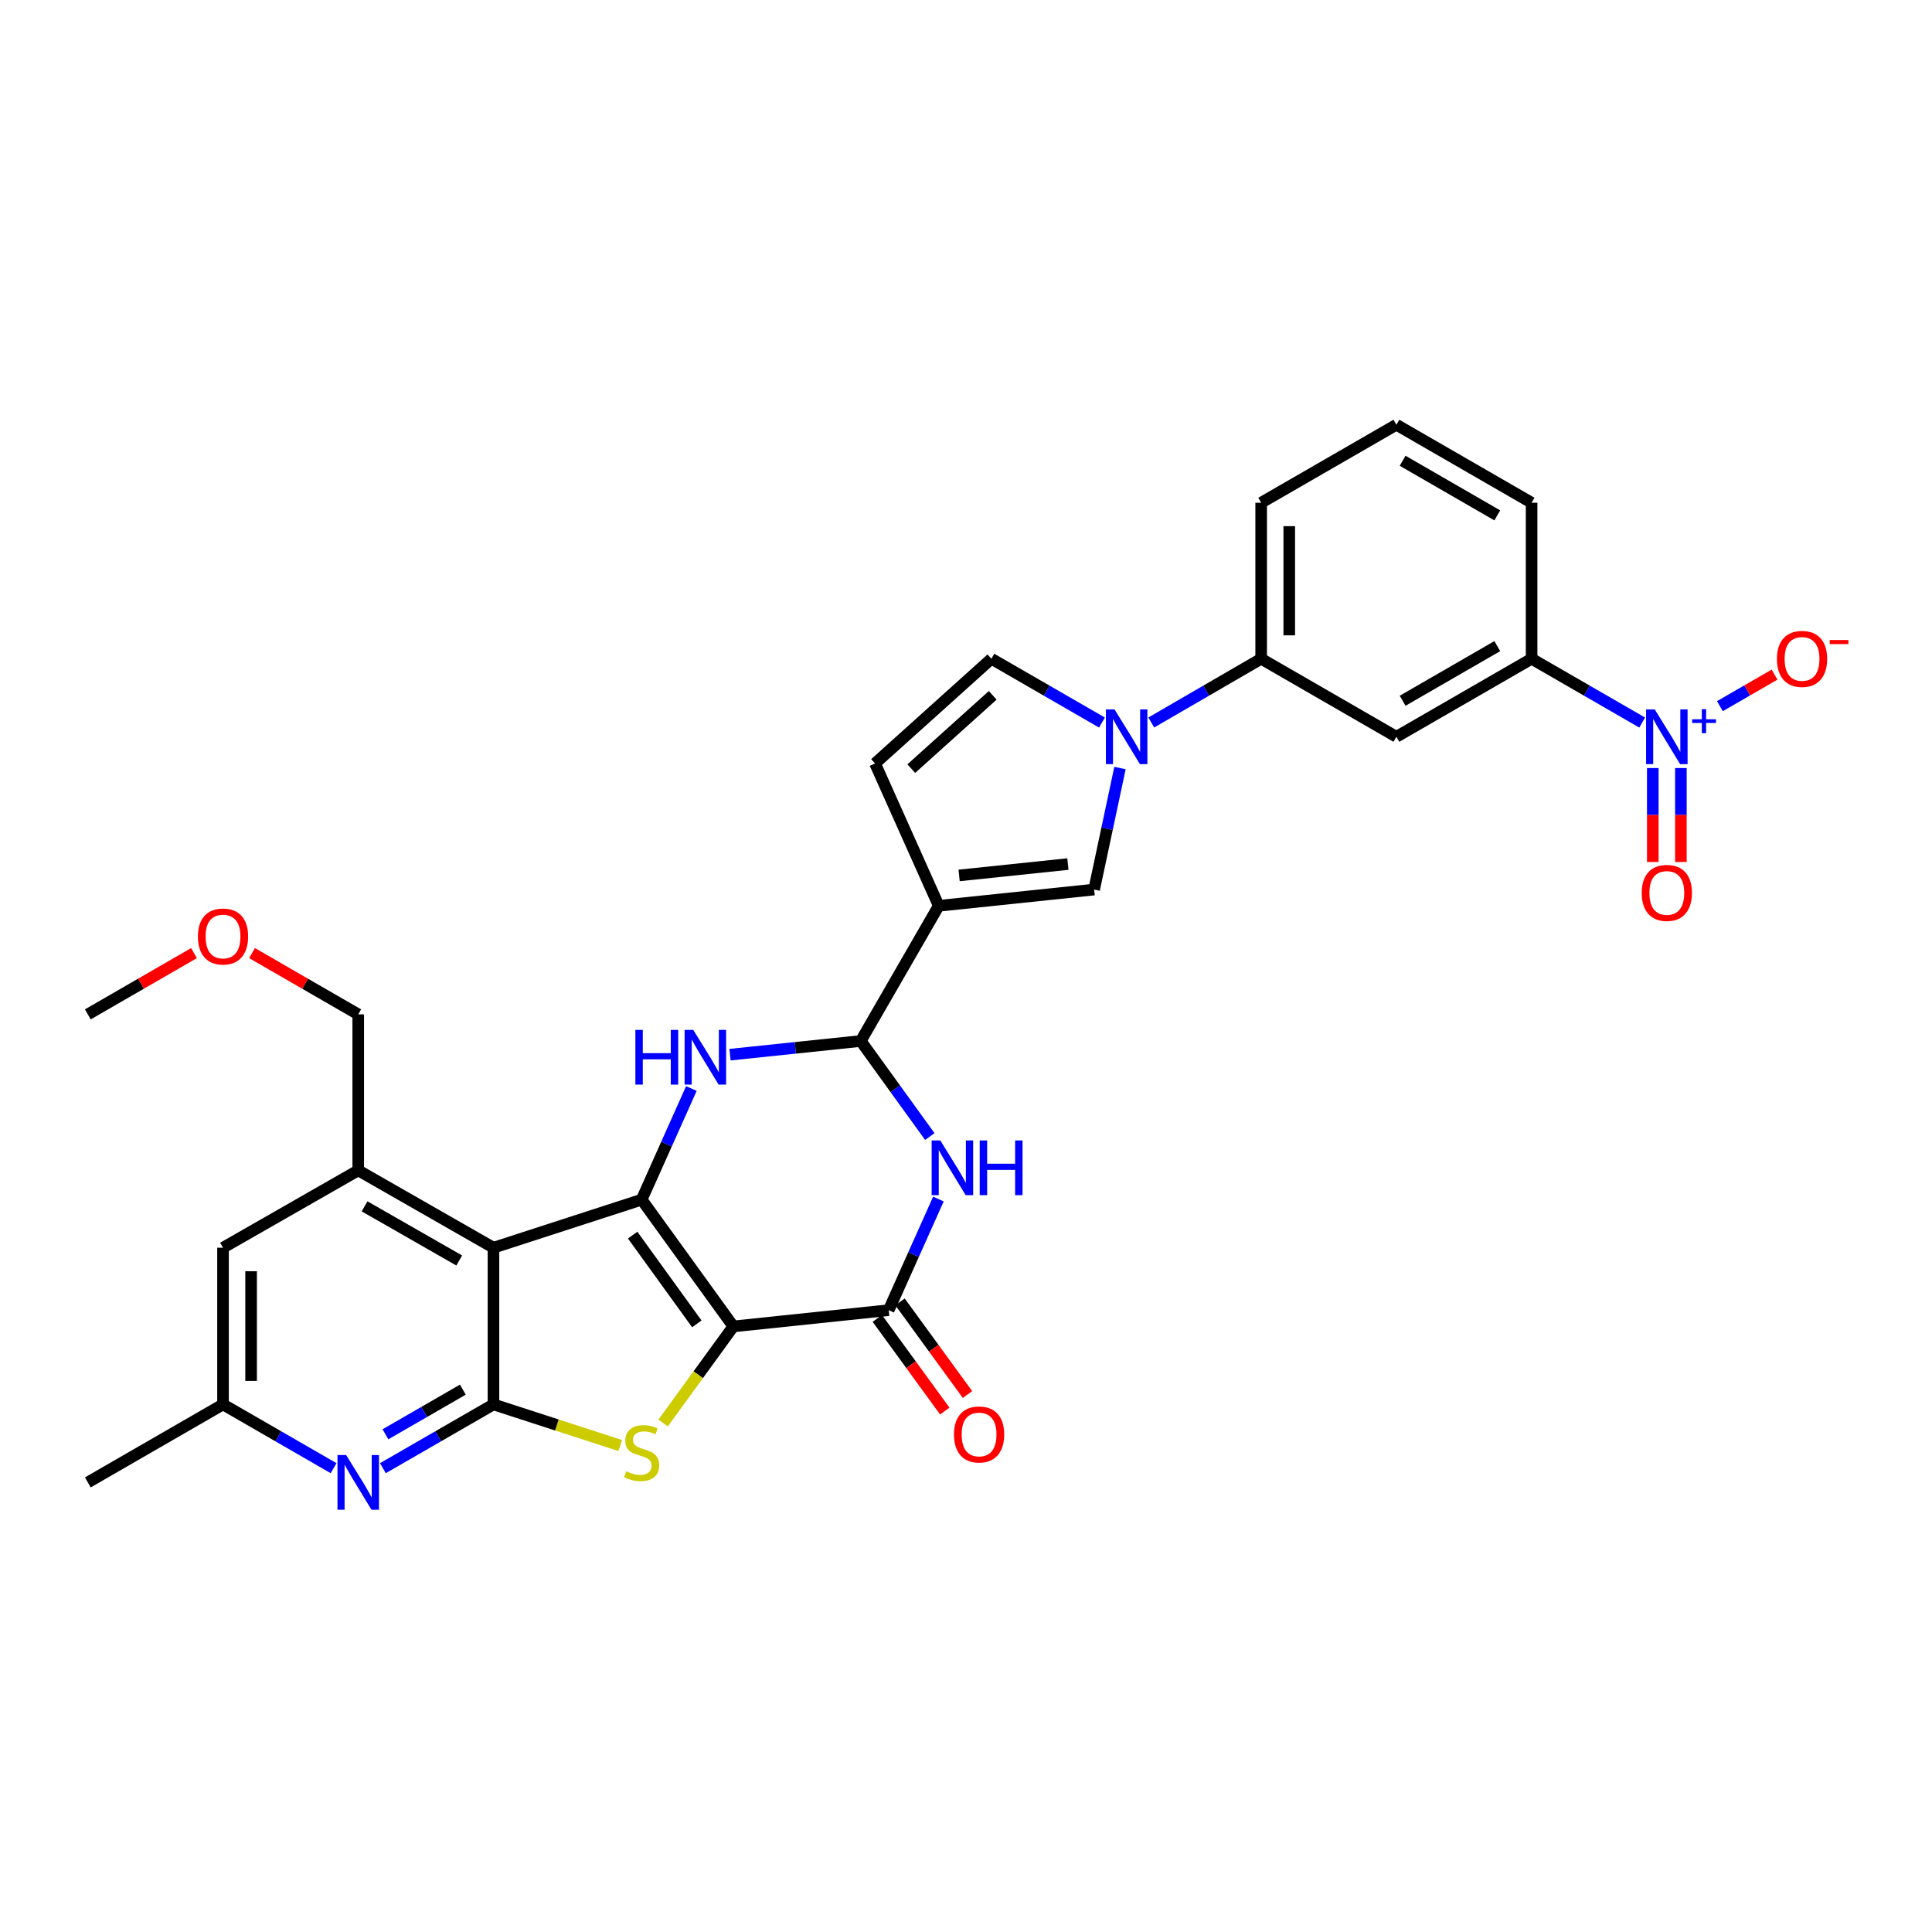 <?xml version='1.0' encoding='iso-8859-1'?>
<svg version='1.1' baseProfile='full'
              xmlns='http://www.w3.org/2000/svg'
                      xmlns:rdkit='http://www.rdkit.org/xml'
                      xmlns:xlink='http://www.w3.org/1999/xlink'
                  xml:space='preserve'
width='1000px' height='1000px' viewBox='0 0 1000 1000'>
<!-- END OF HEADER -->
<rect style='opacity:1.0;fill:#FFFFFF;stroke:none' width='1000' height='1000' x='0' y='0'> </rect>
<path class='bond-0' d='M 379.573,686.555 L 332.125,620.936' style='fill:none;fill-rule:evenodd;stroke:#000000;stroke-width:6px;stroke-linecap:butt;stroke-linejoin:miter;stroke-opacity:1' />
<path class='bond-0' d='M 360.675,685.23 L 327.462,639.297' style='fill:none;fill-rule:evenodd;stroke:#000000;stroke-width:6px;stroke-linecap:butt;stroke-linejoin:miter;stroke-opacity:1' />
<path class='bond-2' d='M 379.573,686.555 L 361.397,711.551' style='fill:none;fill-rule:evenodd;stroke:#000000;stroke-width:6px;stroke-linecap:butt;stroke-linejoin:miter;stroke-opacity:1' />
<path class='bond-2' d='M 361.397,711.551 L 343.222,736.548' style='fill:none;fill-rule:evenodd;stroke:#CCCC00;stroke-width:6px;stroke-linecap:butt;stroke-linejoin:miter;stroke-opacity:1' />
<path class='bond-5' d='M 379.573,686.555 L 459.979,678.139' style='fill:none;fill-rule:evenodd;stroke:#000000;stroke-width:6px;stroke-linecap:butt;stroke-linejoin:miter;stroke-opacity:1' />
<path class='bond-1' d='M 332.125,620.936 L 255.418,645.819' style='fill:none;fill-rule:evenodd;stroke:#000000;stroke-width:6px;stroke-linecap:butt;stroke-linejoin:miter;stroke-opacity:1' />
<path class='bond-4' d='M 332.125,620.936 L 344.99,592.174' style='fill:none;fill-rule:evenodd;stroke:#000000;stroke-width:6px;stroke-linecap:butt;stroke-linejoin:miter;stroke-opacity:1' />
<path class='bond-4' d='M 344.99,592.174 L 357.855,563.412' style='fill:none;fill-rule:evenodd;stroke:#0000FF;stroke-width:6px;stroke-linecap:butt;stroke-linejoin:miter;stroke-opacity:1' />
<path class='bond-13' d='M 255.418,645.819 L 185.422,605.777' style='fill:none;fill-rule:evenodd;stroke:#000000;stroke-width:6px;stroke-linecap:butt;stroke-linejoin:miter;stroke-opacity:1' />
<path class='bond-13' d='M 237.7,652.431 L 188.703,624.402' style='fill:none;fill-rule:evenodd;stroke:#000000;stroke-width:6px;stroke-linecap:butt;stroke-linejoin:miter;stroke-opacity:1' />
<path class='bond-31' d='M 255.418,645.819 L 255.418,726.919' style='fill:none;fill-rule:evenodd;stroke:#000000;stroke-width:6px;stroke-linecap:butt;stroke-linejoin:miter;stroke-opacity:1' />
<path class='bond-3' d='M 321.029,748.209 L 288.224,737.564' style='fill:none;fill-rule:evenodd;stroke:#CCCC00;stroke-width:6px;stroke-linecap:butt;stroke-linejoin:miter;stroke-opacity:1' />
<path class='bond-3' d='M 288.224,737.564 L 255.418,726.919' style='fill:none;fill-rule:evenodd;stroke:#000000;stroke-width:6px;stroke-linecap:butt;stroke-linejoin:miter;stroke-opacity:1' />
<path class='bond-12' d='M 255.418,726.919 L 226.8,743.426' style='fill:none;fill-rule:evenodd;stroke:#000000;stroke-width:6px;stroke-linecap:butt;stroke-linejoin:miter;stroke-opacity:1' />
<path class='bond-12' d='M 226.8,743.426 L 198.182,759.932' style='fill:none;fill-rule:evenodd;stroke:#0000FF;stroke-width:6px;stroke-linecap:butt;stroke-linejoin:miter;stroke-opacity:1' />
<path class='bond-12' d='M 239.569,719.279 L 219.537,730.833' style='fill:none;fill-rule:evenodd;stroke:#000000;stroke-width:6px;stroke-linecap:butt;stroke-linejoin:miter;stroke-opacity:1' />
<path class='bond-12' d='M 219.537,730.833 L 199.504,742.388' style='fill:none;fill-rule:evenodd;stroke:#0000FF;stroke-width:6px;stroke-linecap:butt;stroke-linejoin:miter;stroke-opacity:1' />
<path class='bond-32' d='M 377.854,545.898 L 411.688,542.358' style='fill:none;fill-rule:evenodd;stroke:#0000FF;stroke-width:6px;stroke-linecap:butt;stroke-linejoin:miter;stroke-opacity:1' />
<path class='bond-32' d='M 411.688,542.358 L 445.522,538.818' style='fill:none;fill-rule:evenodd;stroke:#000000;stroke-width:6px;stroke-linecap:butt;stroke-linejoin:miter;stroke-opacity:1' />
<path class='bond-8' d='M 459.979,678.139 L 472.849,649.385' style='fill:none;fill-rule:evenodd;stroke:#000000;stroke-width:6px;stroke-linecap:butt;stroke-linejoin:miter;stroke-opacity:1' />
<path class='bond-8' d='M 472.849,649.385 L 485.72,620.631' style='fill:none;fill-rule:evenodd;stroke:#0000FF;stroke-width:6px;stroke-linecap:butt;stroke-linejoin:miter;stroke-opacity:1' />
<path class='bond-23' d='M 454.103,682.418 L 471.562,706.392' style='fill:none;fill-rule:evenodd;stroke:#000000;stroke-width:6px;stroke-linecap:butt;stroke-linejoin:miter;stroke-opacity:1' />
<path class='bond-23' d='M 471.562,706.392 L 489.02,730.365' style='fill:none;fill-rule:evenodd;stroke:#FF0000;stroke-width:6px;stroke-linecap:butt;stroke-linejoin:miter;stroke-opacity:1' />
<path class='bond-23' d='M 465.854,673.86 L 483.313,697.834' style='fill:none;fill-rule:evenodd;stroke:#000000;stroke-width:6px;stroke-linecap:butt;stroke-linejoin:miter;stroke-opacity:1' />
<path class='bond-23' d='M 483.313,697.834 L 500.772,721.807' style='fill:none;fill-rule:evenodd;stroke:#FF0000;stroke-width:6px;stroke-linecap:butt;stroke-linejoin:miter;stroke-opacity:1' />
<path class='bond-6' d='M 485.887,468.846 L 445.522,538.818' style='fill:none;fill-rule:evenodd;stroke:#000000;stroke-width:6px;stroke-linecap:butt;stroke-linejoin:miter;stroke-opacity:1' />
<path class='bond-11' d='M 485.887,468.846 L 566.317,460.431' style='fill:none;fill-rule:evenodd;stroke:#000000;stroke-width:6px;stroke-linecap:butt;stroke-linejoin:miter;stroke-opacity:1' />
<path class='bond-11' d='M 496.439,453.126 L 552.74,447.235' style='fill:none;fill-rule:evenodd;stroke:#000000;stroke-width:6px;stroke-linecap:butt;stroke-linejoin:miter;stroke-opacity:1' />
<path class='bond-14' d='M 485.887,468.846 L 452.92,395.159' style='fill:none;fill-rule:evenodd;stroke:#000000;stroke-width:6px;stroke-linecap:butt;stroke-linejoin:miter;stroke-opacity:1' />
<path class='bond-7' d='M 445.522,538.818 L 463.393,563.543' style='fill:none;fill-rule:evenodd;stroke:#000000;stroke-width:6px;stroke-linecap:butt;stroke-linejoin:miter;stroke-opacity:1' />
<path class='bond-7' d='M 463.393,563.543 L 481.264,588.268' style='fill:none;fill-rule:evenodd;stroke:#0000FF;stroke-width:6px;stroke-linecap:butt;stroke-linejoin:miter;stroke-opacity:1' />
<path class='bond-9' d='M 849.991,373.994 L 821.374,357.482' style='fill:none;fill-rule:evenodd;stroke:#0000FF;stroke-width:6px;stroke-linecap:butt;stroke-linejoin:miter;stroke-opacity:1' />
<path class='bond-9' d='M 821.374,357.482 L 792.756,340.969' style='fill:none;fill-rule:evenodd;stroke:#000000;stroke-width:6px;stroke-linecap:butt;stroke-linejoin:miter;stroke-opacity:1' />
<path class='bond-19' d='M 890.217,365.506 L 904.36,357.343' style='fill:none;fill-rule:evenodd;stroke:#0000FF;stroke-width:6px;stroke-linecap:butt;stroke-linejoin:miter;stroke-opacity:1' />
<path class='bond-19' d='M 904.36,357.343 L 918.504,349.18' style='fill:none;fill-rule:evenodd;stroke:#FF0000;stroke-width:6px;stroke-linecap:butt;stroke-linejoin:miter;stroke-opacity:1' />
<path class='bond-20' d='M 855.483,397.536 L 855.483,421.848' style='fill:none;fill-rule:evenodd;stroke:#0000FF;stroke-width:6px;stroke-linecap:butt;stroke-linejoin:miter;stroke-opacity:1' />
<path class='bond-20' d='M 855.483,421.848 L 855.483,446.161' style='fill:none;fill-rule:evenodd;stroke:#FF0000;stroke-width:6px;stroke-linecap:butt;stroke-linejoin:miter;stroke-opacity:1' />
<path class='bond-20' d='M 870.02,397.536 L 870.02,421.848' style='fill:none;fill-rule:evenodd;stroke:#0000FF;stroke-width:6px;stroke-linecap:butt;stroke-linejoin:miter;stroke-opacity:1' />
<path class='bond-20' d='M 870.02,421.848 L 870.02,446.161' style='fill:none;fill-rule:evenodd;stroke:#FF0000;stroke-width:6px;stroke-linecap:butt;stroke-linejoin:miter;stroke-opacity:1' />
<path class='bond-10' d='M 579.704,397.538 L 573.01,428.985' style='fill:none;fill-rule:evenodd;stroke:#0000FF;stroke-width:6px;stroke-linecap:butt;stroke-linejoin:miter;stroke-opacity:1' />
<path class='bond-10' d='M 573.01,428.985 L 566.317,460.431' style='fill:none;fill-rule:evenodd;stroke:#000000;stroke-width:6px;stroke-linecap:butt;stroke-linejoin:miter;stroke-opacity:1' />
<path class='bond-18' d='M 595.9,373.961 L 624.34,357.465' style='fill:none;fill-rule:evenodd;stroke:#0000FF;stroke-width:6px;stroke-linecap:butt;stroke-linejoin:miter;stroke-opacity:1' />
<path class='bond-18' d='M 624.34,357.465 L 652.78,340.969' style='fill:none;fill-rule:evenodd;stroke:#000000;stroke-width:6px;stroke-linecap:butt;stroke-linejoin:miter;stroke-opacity:1' />
<path class='bond-34' d='M 570.387,373.995 L 541.766,357.482' style='fill:none;fill-rule:evenodd;stroke:#0000FF;stroke-width:6px;stroke-linecap:butt;stroke-linejoin:miter;stroke-opacity:1' />
<path class='bond-34' d='M 541.766,357.482 L 513.144,340.969' style='fill:none;fill-rule:evenodd;stroke:#000000;stroke-width:6px;stroke-linecap:butt;stroke-linejoin:miter;stroke-opacity:1' />
<path class='bond-22' d='M 172.662,759.931 L 144.048,743.425' style='fill:none;fill-rule:evenodd;stroke:#0000FF;stroke-width:6px;stroke-linecap:butt;stroke-linejoin:miter;stroke-opacity:1' />
<path class='bond-22' d='M 144.048,743.425 L 115.434,726.919' style='fill:none;fill-rule:evenodd;stroke:#000000;stroke-width:6px;stroke-linecap:butt;stroke-linejoin:miter;stroke-opacity:1' />
<path class='bond-21' d='M 185.422,605.777 L 115.434,645.819' style='fill:none;fill-rule:evenodd;stroke:#000000;stroke-width:6px;stroke-linecap:butt;stroke-linejoin:miter;stroke-opacity:1' />
<path class='bond-24' d='M 185.422,605.777 L 185.422,525.04' style='fill:none;fill-rule:evenodd;stroke:#000000;stroke-width:6px;stroke-linecap:butt;stroke-linejoin:miter;stroke-opacity:1' />
<path class='bond-15' d='M 452.92,395.159 L 513.144,340.969' style='fill:none;fill-rule:evenodd;stroke:#000000;stroke-width:6px;stroke-linecap:butt;stroke-linejoin:miter;stroke-opacity:1' />
<path class='bond-15' d='M 471.677,397.837 L 513.834,359.903' style='fill:none;fill-rule:evenodd;stroke:#000000;stroke-width:6px;stroke-linecap:butt;stroke-linejoin:miter;stroke-opacity:1' />
<path class='bond-16' d='M 792.756,340.969 L 722.768,381.357' style='fill:none;fill-rule:evenodd;stroke:#000000;stroke-width:6px;stroke-linecap:butt;stroke-linejoin:miter;stroke-opacity:1' />
<path class='bond-16' d='M 774.992,334.436 L 726,362.708' style='fill:none;fill-rule:evenodd;stroke:#000000;stroke-width:6px;stroke-linecap:butt;stroke-linejoin:miter;stroke-opacity:1' />
<path class='bond-35' d='M 792.756,340.969 L 792.756,260.223' style='fill:none;fill-rule:evenodd;stroke:#000000;stroke-width:6px;stroke-linecap:butt;stroke-linejoin:miter;stroke-opacity:1' />
<path class='bond-17' d='M 722.768,381.357 L 652.78,340.969' style='fill:none;fill-rule:evenodd;stroke:#000000;stroke-width:6px;stroke-linecap:butt;stroke-linejoin:miter;stroke-opacity:1' />
<path class='bond-26' d='M 652.78,340.969 L 652.78,260.223' style='fill:none;fill-rule:evenodd;stroke:#000000;stroke-width:6px;stroke-linecap:butt;stroke-linejoin:miter;stroke-opacity:1' />
<path class='bond-26' d='M 667.317,328.857 L 667.317,272.335' style='fill:none;fill-rule:evenodd;stroke:#000000;stroke-width:6px;stroke-linecap:butt;stroke-linejoin:miter;stroke-opacity:1' />
<path class='bond-33' d='M 115.434,645.819 L 115.434,726.919' style='fill:none;fill-rule:evenodd;stroke:#000000;stroke-width:6px;stroke-linecap:butt;stroke-linejoin:miter;stroke-opacity:1' />
<path class='bond-33' d='M 129.971,657.984 L 129.971,714.754' style='fill:none;fill-rule:evenodd;stroke:#000000;stroke-width:6px;stroke-linecap:butt;stroke-linejoin:miter;stroke-opacity:1' />
<path class='bond-29' d='M 115.434,726.919 L 45.455,767.292' style='fill:none;fill-rule:evenodd;stroke:#000000;stroke-width:6px;stroke-linecap:butt;stroke-linejoin:miter;stroke-opacity:1' />
<path class='bond-27' d='M 185.422,525.04 L 157.938,509.18' style='fill:none;fill-rule:evenodd;stroke:#000000;stroke-width:6px;stroke-linecap:butt;stroke-linejoin:miter;stroke-opacity:1' />
<path class='bond-27' d='M 157.938,509.18 L 130.454,493.319' style='fill:none;fill-rule:evenodd;stroke:#FF0000;stroke-width:6px;stroke-linecap:butt;stroke-linejoin:miter;stroke-opacity:1' />
<path class='bond-25' d='M 792.756,260.223 L 722.768,219.843' style='fill:none;fill-rule:evenodd;stroke:#000000;stroke-width:6px;stroke-linecap:butt;stroke-linejoin:miter;stroke-opacity:1' />
<path class='bond-25' d='M 774.993,266.758 L 726.001,238.491' style='fill:none;fill-rule:evenodd;stroke:#000000;stroke-width:6px;stroke-linecap:butt;stroke-linejoin:miter;stroke-opacity:1' />
<path class='bond-28' d='M 652.78,260.223 L 722.768,219.843' style='fill:none;fill-rule:evenodd;stroke:#000000;stroke-width:6px;stroke-linecap:butt;stroke-linejoin:miter;stroke-opacity:1' />
<path class='bond-30' d='M 100.414,493.32 L 72.934,509.18' style='fill:none;fill-rule:evenodd;stroke:#FF0000;stroke-width:6px;stroke-linecap:butt;stroke-linejoin:miter;stroke-opacity:1' />
<path class='bond-30' d='M 72.934,509.18 L 45.455,525.04' style='fill:none;fill-rule:evenodd;stroke:#000000;stroke-width:6px;stroke-linecap:butt;stroke-linejoin:miter;stroke-opacity:1' />
<path  class='atom-3' d='M 324.125 761.53
Q 324.445 761.65, 325.765 762.21
Q 327.085 762.77, 328.525 763.13
Q 330.005 763.45, 331.445 763.45
Q 334.125 763.45, 335.685 762.17
Q 337.245 760.85, 337.245 758.57
Q 337.245 757.01, 336.445 756.05
Q 335.685 755.09, 334.485 754.57
Q 333.285 754.05, 331.285 753.45
Q 328.765 752.69, 327.245 751.97
Q 325.765 751.25, 324.685 749.73
Q 323.645 748.21, 323.645 745.65
Q 323.645 742.09, 326.045 739.89
Q 328.485 737.69, 333.285 737.69
Q 336.565 737.69, 340.285 739.25
L 339.365 742.33
Q 335.965 740.93, 333.405 740.93
Q 330.645 740.93, 329.125 742.09
Q 327.605 743.21, 327.645 745.17
Q 327.645 746.69, 328.405 747.61
Q 329.205 748.53, 330.325 749.05
Q 331.485 749.57, 333.405 750.17
Q 335.965 750.97, 337.485 751.77
Q 339.005 752.57, 340.085 754.21
Q 341.205 755.81, 341.205 758.57
Q 341.205 762.49, 338.565 764.61
Q 335.965 766.69, 331.605 766.69
Q 329.085 766.69, 327.165 766.13
Q 325.285 765.61, 323.045 764.69
L 324.125 761.53
' fill='#CCCC00'/>
<path  class='atom-5' d='M 328.872 533.073
L 332.712 533.073
L 332.712 545.113
L 347.192 545.113
L 347.192 533.073
L 351.032 533.073
L 351.032 561.393
L 347.192 561.393
L 347.192 548.313
L 332.712 548.313
L 332.712 561.393
L 328.872 561.393
L 328.872 533.073
' fill='#0000FF'/>
<path  class='atom-5' d='M 358.832 533.073
L 368.112 548.073
Q 369.032 549.553, 370.512 552.233
Q 371.992 554.913, 372.072 555.073
L 372.072 533.073
L 375.832 533.073
L 375.832 561.393
L 371.952 561.393
L 361.992 544.993
Q 360.832 543.073, 359.592 540.873
Q 358.392 538.673, 358.032 537.993
L 358.032 561.393
L 354.352 561.393
L 354.352 533.073
L 358.832 533.073
' fill='#0000FF'/>
<path  class='atom-9' d='M 486.702 590.293
L 495.982 605.293
Q 496.902 606.773, 498.382 609.453
Q 499.862 612.133, 499.942 612.293
L 499.942 590.293
L 503.702 590.293
L 503.702 618.613
L 499.822 618.613
L 489.862 602.213
Q 488.702 600.293, 487.462 598.093
Q 486.262 595.893, 485.902 595.213
L 485.902 618.613
L 482.222 618.613
L 482.222 590.293
L 486.702 590.293
' fill='#0000FF'/>
<path  class='atom-9' d='M 507.102 590.293
L 510.942 590.293
L 510.942 602.333
L 525.422 602.333
L 525.422 590.293
L 529.262 590.293
L 529.262 618.613
L 525.422 618.613
L 525.422 605.533
L 510.942 605.533
L 510.942 618.613
L 507.102 618.613
L 507.102 590.293
' fill='#0000FF'/>
<path  class='atom-10' d='M 856.492 367.197
L 865.772 382.197
Q 866.692 383.677, 868.172 386.357
Q 869.652 389.037, 869.732 389.197
L 869.732 367.197
L 873.492 367.197
L 873.492 395.517
L 869.612 395.517
L 859.652 379.117
Q 858.492 377.197, 857.252 374.997
Q 856.052 372.797, 855.692 372.117
L 855.692 395.517
L 852.012 395.517
L 852.012 367.197
L 856.492 367.197
' fill='#0000FF'/>
<path  class='atom-10' d='M 875.868 372.302
L 880.857 372.302
L 880.857 367.049
L 883.075 367.049
L 883.075 372.302
L 888.197 372.302
L 888.197 374.203
L 883.075 374.203
L 883.075 379.483
L 880.857 379.483
L 880.857 374.203
L 875.868 374.203
L 875.868 372.302
' fill='#0000FF'/>
<path  class='atom-11' d='M 576.888 367.197
L 586.168 382.197
Q 587.088 383.677, 588.568 386.357
Q 590.048 389.037, 590.128 389.197
L 590.128 367.197
L 593.888 367.197
L 593.888 395.517
L 590.008 395.517
L 580.048 379.117
Q 578.888 377.197, 577.648 374.997
Q 576.448 372.797, 576.088 372.117
L 576.088 395.517
L 572.408 395.517
L 572.408 367.197
L 576.888 367.197
' fill='#0000FF'/>
<path  class='atom-13' d='M 179.162 753.132
L 188.442 768.132
Q 189.362 769.612, 190.842 772.292
Q 192.322 774.972, 192.402 775.132
L 192.402 753.132
L 196.162 753.132
L 196.162 781.452
L 192.282 781.452
L 182.322 765.052
Q 181.162 763.132, 179.922 760.932
Q 178.722 758.732, 178.362 758.052
L 178.362 781.452
L 174.682 781.452
L 174.682 753.132
L 179.162 753.132
' fill='#0000FF'/>
<path  class='atom-20' d='M 919.732 341.049
Q 919.732 334.249, 923.092 330.449
Q 926.452 326.649, 932.732 326.649
Q 939.012 326.649, 942.372 330.449
Q 945.732 334.249, 945.732 341.049
Q 945.732 347.929, 942.332 351.849
Q 938.932 355.729, 932.732 355.729
Q 926.492 355.729, 923.092 351.849
Q 919.732 347.969, 919.732 341.049
M 932.732 352.529
Q 937.052 352.529, 939.372 349.649
Q 941.732 346.729, 941.732 341.049
Q 941.732 335.489, 939.372 332.689
Q 937.052 329.849, 932.732 329.849
Q 928.412 329.849, 926.052 332.649
Q 923.732 335.449, 923.732 341.049
Q 923.732 346.769, 926.052 349.649
Q 928.412 352.529, 932.732 352.529
' fill='#FF0000'/>
<path  class='atom-20' d='M 947.052 331.271
L 956.74 331.271
L 956.74 333.383
L 947.052 333.383
L 947.052 331.271
' fill='#FF0000'/>
<path  class='atom-21' d='M 849.752 462.175
Q 849.752 455.375, 853.112 451.575
Q 856.472 447.775, 862.752 447.775
Q 869.032 447.775, 872.392 451.575
Q 875.752 455.375, 875.752 462.175
Q 875.752 469.055, 872.352 472.975
Q 868.952 476.855, 862.752 476.855
Q 856.512 476.855, 853.112 472.975
Q 849.752 469.095, 849.752 462.175
M 862.752 473.655
Q 867.072 473.655, 869.392 470.775
Q 871.752 467.855, 871.752 462.175
Q 871.752 456.615, 869.392 453.815
Q 867.072 450.975, 862.752 450.975
Q 858.432 450.975, 856.072 453.775
Q 853.752 456.575, 853.752 462.175
Q 853.752 467.895, 856.072 470.775
Q 858.432 473.655, 862.752 473.655
' fill='#FF0000'/>
<path  class='atom-24' d='M 493.772 742.473
Q 493.772 735.673, 497.132 731.873
Q 500.492 728.073, 506.772 728.073
Q 513.052 728.073, 516.412 731.873
Q 519.772 735.673, 519.772 742.473
Q 519.772 749.353, 516.372 753.273
Q 512.972 757.153, 506.772 757.153
Q 500.532 757.153, 497.132 753.273
Q 493.772 749.393, 493.772 742.473
M 506.772 753.953
Q 511.092 753.953, 513.412 751.073
Q 515.772 748.153, 515.772 742.473
Q 515.772 736.913, 513.412 734.113
Q 511.092 731.273, 506.772 731.273
Q 502.452 731.273, 500.092 734.073
Q 497.772 736.873, 497.772 742.473
Q 497.772 748.193, 500.092 751.073
Q 502.452 753.953, 506.772 753.953
' fill='#FF0000'/>
<path  class='atom-28' d='M 102.434 484.731
Q 102.434 477.931, 105.794 474.131
Q 109.154 470.331, 115.434 470.331
Q 121.714 470.331, 125.074 474.131
Q 128.434 477.931, 128.434 484.731
Q 128.434 491.611, 125.034 495.531
Q 121.634 499.411, 115.434 499.411
Q 109.194 499.411, 105.794 495.531
Q 102.434 491.651, 102.434 484.731
M 115.434 496.211
Q 119.754 496.211, 122.074 493.331
Q 124.434 490.411, 124.434 484.731
Q 124.434 479.171, 122.074 476.371
Q 119.754 473.531, 115.434 473.531
Q 111.114 473.531, 108.754 476.331
Q 106.434 479.131, 106.434 484.731
Q 106.434 490.451, 108.754 493.331
Q 111.114 496.211, 115.434 496.211
' fill='#FF0000'/>
</svg>
